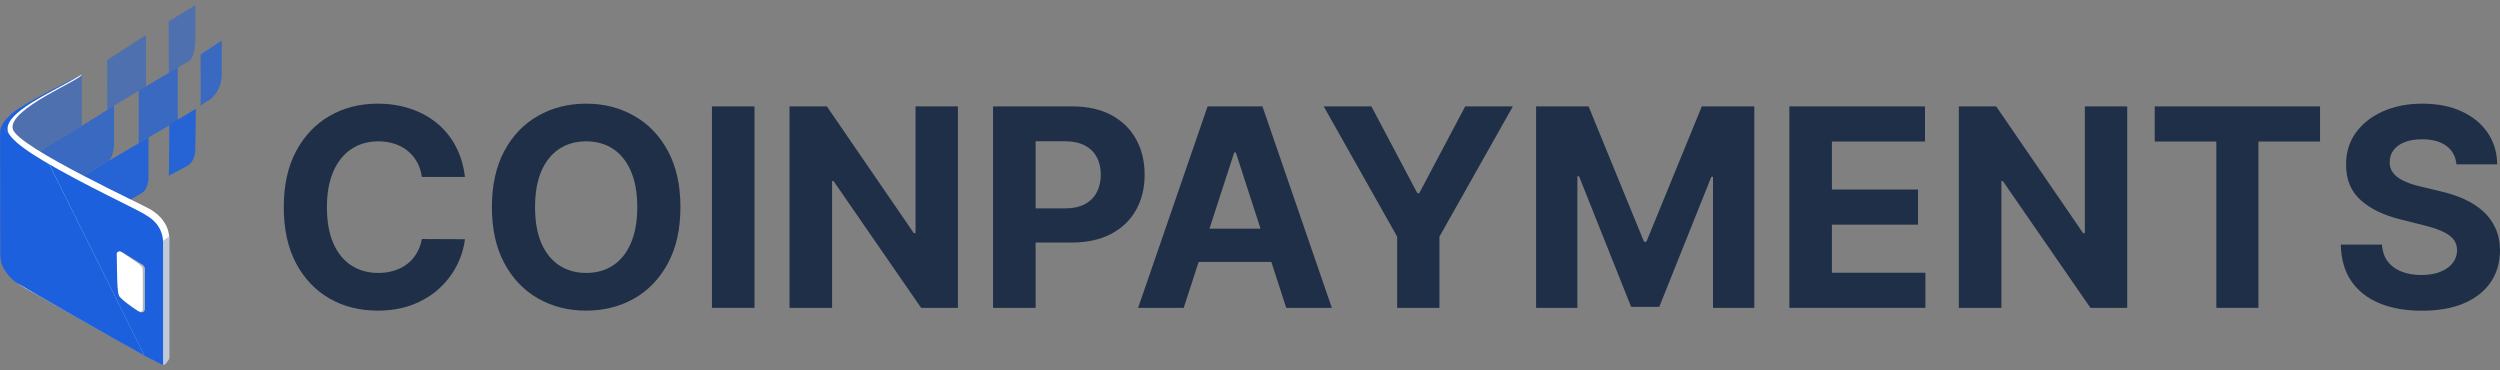 <svg width="243" height="36" viewBox="0 0 243 36" fill="none" xmlns="http://www.w3.org/2000/svg">
<rect x="0" y="0" width="243" height="36" fill="#808080" stroke="none"/>
<g clip-path="url(#clip0_2436_127)">
<path opacity="0.5" fill-rule="evenodd" clip-rule="evenodd" d="M0.123 14.945L1.096 11.219L7.952 7.249V12.223L0.123 17.16V14.945Z" fill="#1C60DD"/>
<path opacity="0.7" fill-rule="evenodd" clip-rule="evenodd" d="M3.368 15.077L11.088 10.275V14.218C11.088 14.218 10.971 15.52 10.406 15.762C9.989 15.932 3.37 19.85 3.37 19.85L3.368 15.077Z" fill="#1C60DD"/>
<path opacity="0.9" fill-rule="evenodd" clip-rule="evenodd" d="M7.572 17.406L14.435 13.36V17.303C14.435 17.303 14.435 18.393 13.754 18.777C13.314 19.012 7.574 22.354 7.574 22.354L7.572 17.406Z" fill="#1C60DD"/>
<path opacity="0.5" fill-rule="evenodd" clip-rule="evenodd" d="M10.416 5.84L14.19 3.407V8.379L10.42 10.687L10.416 5.84Z" fill="#1C60DD"/>
<path opacity="0.7" fill-rule="evenodd" clip-rule="evenodd" d="M13.489 8.803L17.281 6.562V11.709L13.488 13.913L13.489 8.803Z" fill="#1C60DD"/>
<path opacity="0.5" fill-rule="evenodd" clip-rule="evenodd" d="M16.397 2.081L18.979 0.5V3.929C18.979 3.929 18.979 5.644 18.297 5.987C18.166 6.057 16.411 7.079 16.411 7.079L16.397 2.081Z" fill="#1C60DD"/>
<path opacity="0.9" fill-rule="evenodd" clip-rule="evenodd" d="M16.465 12.121L19.038 10.577L18.979 14.517C18.979 14.517 19.038 15.556 18.297 16.061C18.126 16.212 16.374 17.066 16.405 17.083C16.436 17.1 16.455 11.981 16.465 12.121Z" fill="#1C60DD"/>
<path opacity="0.7" fill-rule="evenodd" clip-rule="evenodd" d="M19.494 5.3L21.552 3.938C21.552 3.938 21.572 5.982 21.552 7.367C21.537 7.788 21.439 8.201 21.263 8.584C21.088 8.966 20.838 9.311 20.529 9.596C20.529 9.596 19.465 10.259 19.497 10.278C19.53 10.296 19.494 5.3 19.494 5.3Z" fill="#1C60DD"/>
<path fill-rule="evenodd" clip-rule="evenodd" d="M7.953 7.245C7.921 7.312 1.658 10.421 0.709 11.487C1.193 11.079 0.297 11.891 0.195 13.114L0.492 24.612C0.492 24.612 0.014 26.601 2.366 27.954C4.044 28.918 13.745 34.428 14.937 34.989C16.128 35.549 16.435 34.663 16.435 34.663V23.503C16.409 23.473 16.791 21.74 14.749 20.433C14.357 20.093 1.785 14.365 1.251 12.562C0.678 10.625 7.953 7.746 7.953 7.245Z" fill="white"/>
<path fill-rule="evenodd" clip-rule="evenodd" d="M15.85 23.403L16.462 22.96V34.849C16.462 34.849 16.167 35.443 15.85 35.5C15.812 35.48 15.85 23.403 15.85 23.403Z" fill="#C0C9D7"/>
<path d="M0.82 12.953C0.907 13.091 1.007 13.221 1.118 13.34C0.992 13.201 0.887 13.045 0.804 12.877C0.063 10.966 5.435 8.816 7.673 7.38C7.673 7.38 2.24 10.079 1.163 11.02C0.212 11.852 0.143 12.355 0.143 12.355L0.028 13.057C0.052 12.716 0.06 12.412 0.143 12.355C0.133 12.414 0.811 12.864 0.82 12.953Z" fill="#1C60DD"/>
<path d="M14.176 20.906C13.735 20.533 8.101 17.956 4.205 15.625C4.436 15.771 4.643 15.9 4.805 16.007L14.033 34.57C14.228 34.673 14.374 34.756 14.486 34.808L15.85 35.49V23.565C15.833 23.552 15.986 21.905 14.176 20.906Z" fill="#1C60DD"/>
<path opacity="0.3" d="M0.421 26.158C0.21 25.723 0.068 25.258 0 24.78C0.021 25.268 0.166 25.742 0.421 26.158Z" fill="url(#paint0_linear_2436_127)"/>
<path d="M4.205 15.625C2.826 14.809 1.684 14.005 1.118 13.341C1.007 13.221 0.907 13.091 0.82 12.953C0.81 12.863 0.151 12.351 0.169 12.29C0.085 12.348 0.032 12.709 0.009 13.051L0.027 24.777C0.094 25.645 0.161 25.679 0.391 26.158C0.728 26.68 0.895 26.879 1.496 27.415C2.907 28.277 11.642 33.275 14.046 34.569L4.805 16.001L4.205 15.625Z" fill="#1C60DD"/>
<path fill-rule="evenodd" clip-rule="evenodd" d="M13.863 25.737L11.945 24.553C11.604 24.356 11.276 24.483 11.444 24.833V28.018C11.526 28.136 11.691 28.517 11.615 28.71C11.34 28.697 12.706 29.842 13.477 30.274C13.702 30.4 14.121 30.453 14.089 29.933V26.149C14.09 26.067 14.069 25.986 14.029 25.914C13.99 25.842 13.932 25.781 13.863 25.737Z" fill="#B0B5BE"/>
<path fill-rule="evenodd" clip-rule="evenodd" d="M13.781 25.928C13.482 25.556 12.485 24.986 11.809 24.497C11.639 24.373 11.342 24.461 11.346 24.668C11.388 27.078 11.397 28.187 11.537 28.659C11.639 29.019 12.769 29.776 13.411 30.203C13.602 30.332 13.86 30.363 13.868 30.129C13.904 29.116 13.868 26.765 13.868 26.164C13.865 26.077 13.834 25.994 13.779 25.927L13.781 25.928Z" fill="white"/>
<path d="M238.768 15.975C238.691 15.204 238.365 14.605 237.784 14.178C237.203 13.751 236.418 13.537 235.424 13.537C234.748 13.537 234.179 13.633 233.713 13.824C233.249 14.009 232.892 14.267 232.644 14.598C232.402 14.93 232.281 15.306 232.281 15.727C232.268 16.077 232.341 16.383 232.501 16.644C232.666 16.906 232.892 17.132 233.179 17.323C233.466 17.508 233.797 17.671 234.172 17.811C234.548 17.945 234.949 18.059 235.375 18.155L237.134 18.576C237.987 18.767 238.77 19.022 239.484 19.341C240.197 19.659 240.815 20.051 241.338 20.517C241.86 20.982 242.266 21.53 242.552 22.161C242.844 22.792 242.993 23.515 243 24.331C242.993 25.529 242.688 26.569 242.084 27.448C241.484 28.321 240.619 29 239.484 29.485C238.358 29.963 236.998 30.201 235.406 30.201C233.825 30.201 232.45 29.959 231.278 29.475C230.112 28.991 229.201 28.273 228.545 27.324C227.896 26.368 227.555 25.185 227.523 23.777H231.526C231.571 24.433 231.759 24.981 232.09 25.421C232.427 25.855 232.876 26.183 233.438 26.406C234.004 26.623 234.643 26.731 235.357 26.731C236.059 26.731 236.667 26.629 237.183 26.425C237.705 26.221 238.108 25.938 238.395 25.574C238.682 25.211 238.826 24.793 238.826 24.322C238.826 23.882 238.696 23.512 238.435 23.213C238.178 22.913 237.803 22.658 237.306 22.448C236.816 22.238 236.215 22.046 235.501 21.874L233.37 21.339C231.72 20.937 230.418 20.309 229.462 19.455C228.507 18.601 228.033 17.451 228.039 16.004C228.033 14.818 228.348 13.783 228.985 12.897C229.628 12.011 230.51 11.319 231.631 10.822C232.752 10.325 234.025 10.076 235.452 10.076C236.905 10.076 238.173 10.325 239.255 10.822C240.344 11.319 241.191 12.011 241.797 12.897C242.401 13.783 242.713 14.809 242.732 15.975H238.768Z" fill="#1E2F47"/>
<path d="M209.438 13.757V10.344H225.507V13.757H219.517V29.924H215.428V13.757H209.438Z" fill="#1E2F47"/>
<path d="M206.765 10.344V29.924H203.192L194.679 17.601H194.536V29.924H190.399V10.344H194.03L202.475 22.658H202.647V10.344H206.765Z" fill="#1E2F47"/>
<path d="M173.926 29.924V10.344H187.11V13.757H178.063V18.423H186.432V21.836H178.063V26.511H187.149V29.924H173.926Z" fill="#1E2F47"/>
<path d="M149.308 10.344H154.41L159.798 23.5H160.028L165.416 10.344H170.518V29.924H166.505V17.18H166.343L161.279 29.829H158.547L153.483 17.132H153.321V29.924H149.308V10.344Z" fill="#1E2F47"/>
<path d="M128.667 10.344H133.301L137.762 18.776H137.953L142.415 10.344H147.049L139.912 23.002V29.924H135.804V23.002L128.667 10.344Z" fill="#1E2F47"/>
<path d="M115.057 29.924H110.625L117.379 10.344H122.71L129.455 29.924H125.022L120.121 14.818H119.968L115.057 29.924ZM114.78 22.228H125.251V25.459H114.78V22.228Z" fill="#1E2F47"/>
<path d="M96.525 29.924V10.344H104.245C105.729 10.344 106.993 10.627 108.038 11.195C109.082 11.756 109.879 12.537 110.426 13.537C110.98 14.531 111.258 15.679 111.258 16.979C111.258 18.279 110.977 19.427 110.417 20.421C109.856 21.415 109.044 22.19 107.98 22.744C106.923 23.299 105.643 23.576 104.14 23.576H99.219V20.258H103.471C104.267 20.258 104.923 20.121 105.439 19.847C105.961 19.567 106.35 19.181 106.605 18.69C106.866 18.193 106.996 17.623 106.996 16.979C106.996 16.329 106.866 15.762 106.605 15.277C106.35 14.786 105.961 14.407 105.439 14.139C104.917 13.865 104.254 13.728 103.452 13.728H100.662V29.924H96.525Z" fill="#1E2F47"/>
<path d="M93.108 10.344V29.924H89.534L81.022 17.601H80.879V29.924H76.742V10.344H80.372L88.818 22.658H88.99V10.344H93.108Z" fill="#1E2F47"/>
<path d="M73.338 10.344V29.924H69.201V10.344H73.338Z" fill="#1E2F47"/>
<path d="M66.137 20.134C66.137 22.269 65.733 24.086 64.924 25.584C64.121 27.082 63.026 28.226 61.637 29.016C60.255 29.8 58.701 30.192 56.975 30.192C55.236 30.192 53.676 29.797 52.293 29.006C50.911 28.216 49.819 27.072 49.017 25.574C48.214 24.076 47.813 22.263 47.813 20.134C47.813 17.999 48.214 16.182 49.017 14.684C49.819 13.187 50.911 12.046 52.293 11.262C53.676 10.471 55.236 10.076 56.975 10.076C58.701 10.076 60.255 10.471 61.637 11.262C63.026 12.046 64.121 13.187 64.924 14.684C65.733 16.182 66.137 17.999 66.137 20.134ZM61.943 20.134C61.943 18.751 61.736 17.585 61.322 16.635C60.914 15.685 60.338 14.965 59.593 14.474C58.847 13.983 57.975 13.738 56.975 13.738C55.975 13.738 55.102 13.983 54.357 14.474C53.612 14.965 53.032 15.685 52.618 16.635C52.211 17.585 52.007 18.751 52.007 20.134C52.007 21.517 52.211 22.684 52.618 23.633C53.032 24.583 53.612 25.303 54.357 25.794C55.102 26.285 55.975 26.53 56.975 26.53C57.975 26.53 58.847 26.285 59.593 25.794C60.338 25.303 60.914 24.583 61.322 23.633C61.736 22.684 61.943 21.517 61.943 20.134Z" fill="#1E2F47"/>
<path d="M45.19 17.199H41.006C40.929 16.657 40.773 16.176 40.538 15.755C40.302 15.328 39.999 14.965 39.63 14.665C39.26 14.366 38.834 14.136 38.35 13.977C37.872 13.818 37.353 13.738 36.792 13.738C35.78 13.738 34.898 13.99 34.146 14.493C33.395 14.99 32.812 15.717 32.398 16.673C31.984 17.623 31.776 18.776 31.776 20.134C31.776 21.53 31.984 22.703 32.398 23.652C32.818 24.602 33.404 25.319 34.156 25.804C34.907 26.288 35.776 26.53 36.764 26.53C37.318 26.53 37.83 26.457 38.302 26.31C38.78 26.164 39.203 25.95 39.572 25.67C39.942 25.383 40.248 25.035 40.49 24.628C40.738 24.22 40.91 23.755 41.006 23.232L45.19 23.251C45.082 24.149 44.811 25.016 44.378 25.852C43.952 26.68 43.375 27.422 42.649 28.079C41.929 28.729 41.069 29.245 40.069 29.628C39.076 30.004 37.951 30.192 36.697 30.192C34.952 30.192 33.391 29.797 32.016 29.006C30.646 28.216 29.563 27.072 28.767 25.574C27.977 24.076 27.582 22.263 27.582 20.134C27.582 17.999 27.984 16.182 28.786 14.684C29.589 13.187 30.678 12.046 32.053 11.262C33.429 10.471 34.977 10.076 36.697 10.076C37.83 10.076 38.882 10.236 39.85 10.554C40.824 10.873 41.687 11.338 42.439 11.95C43.19 12.556 43.802 13.298 44.273 14.178C44.751 15.057 45.056 16.064 45.19 17.199Z" fill="#1E2F47"/>
</g>
<defs>
<linearGradient id="paint0_linear_2436_127" x1="6.338" y1="18.411" x2="0.275" y2="25.387" gradientUnits="userSpaceOnUse">
<stop/>
<stop offset="1" stop-color="#1C60DD" stop-opacity="0"/>
</linearGradient>
<clipPath id="clip0_2436_127">
<rect width="243" height="35" fill="white" transform="translate(0 0.5)"/>
</clipPath>
</defs>
</svg>
